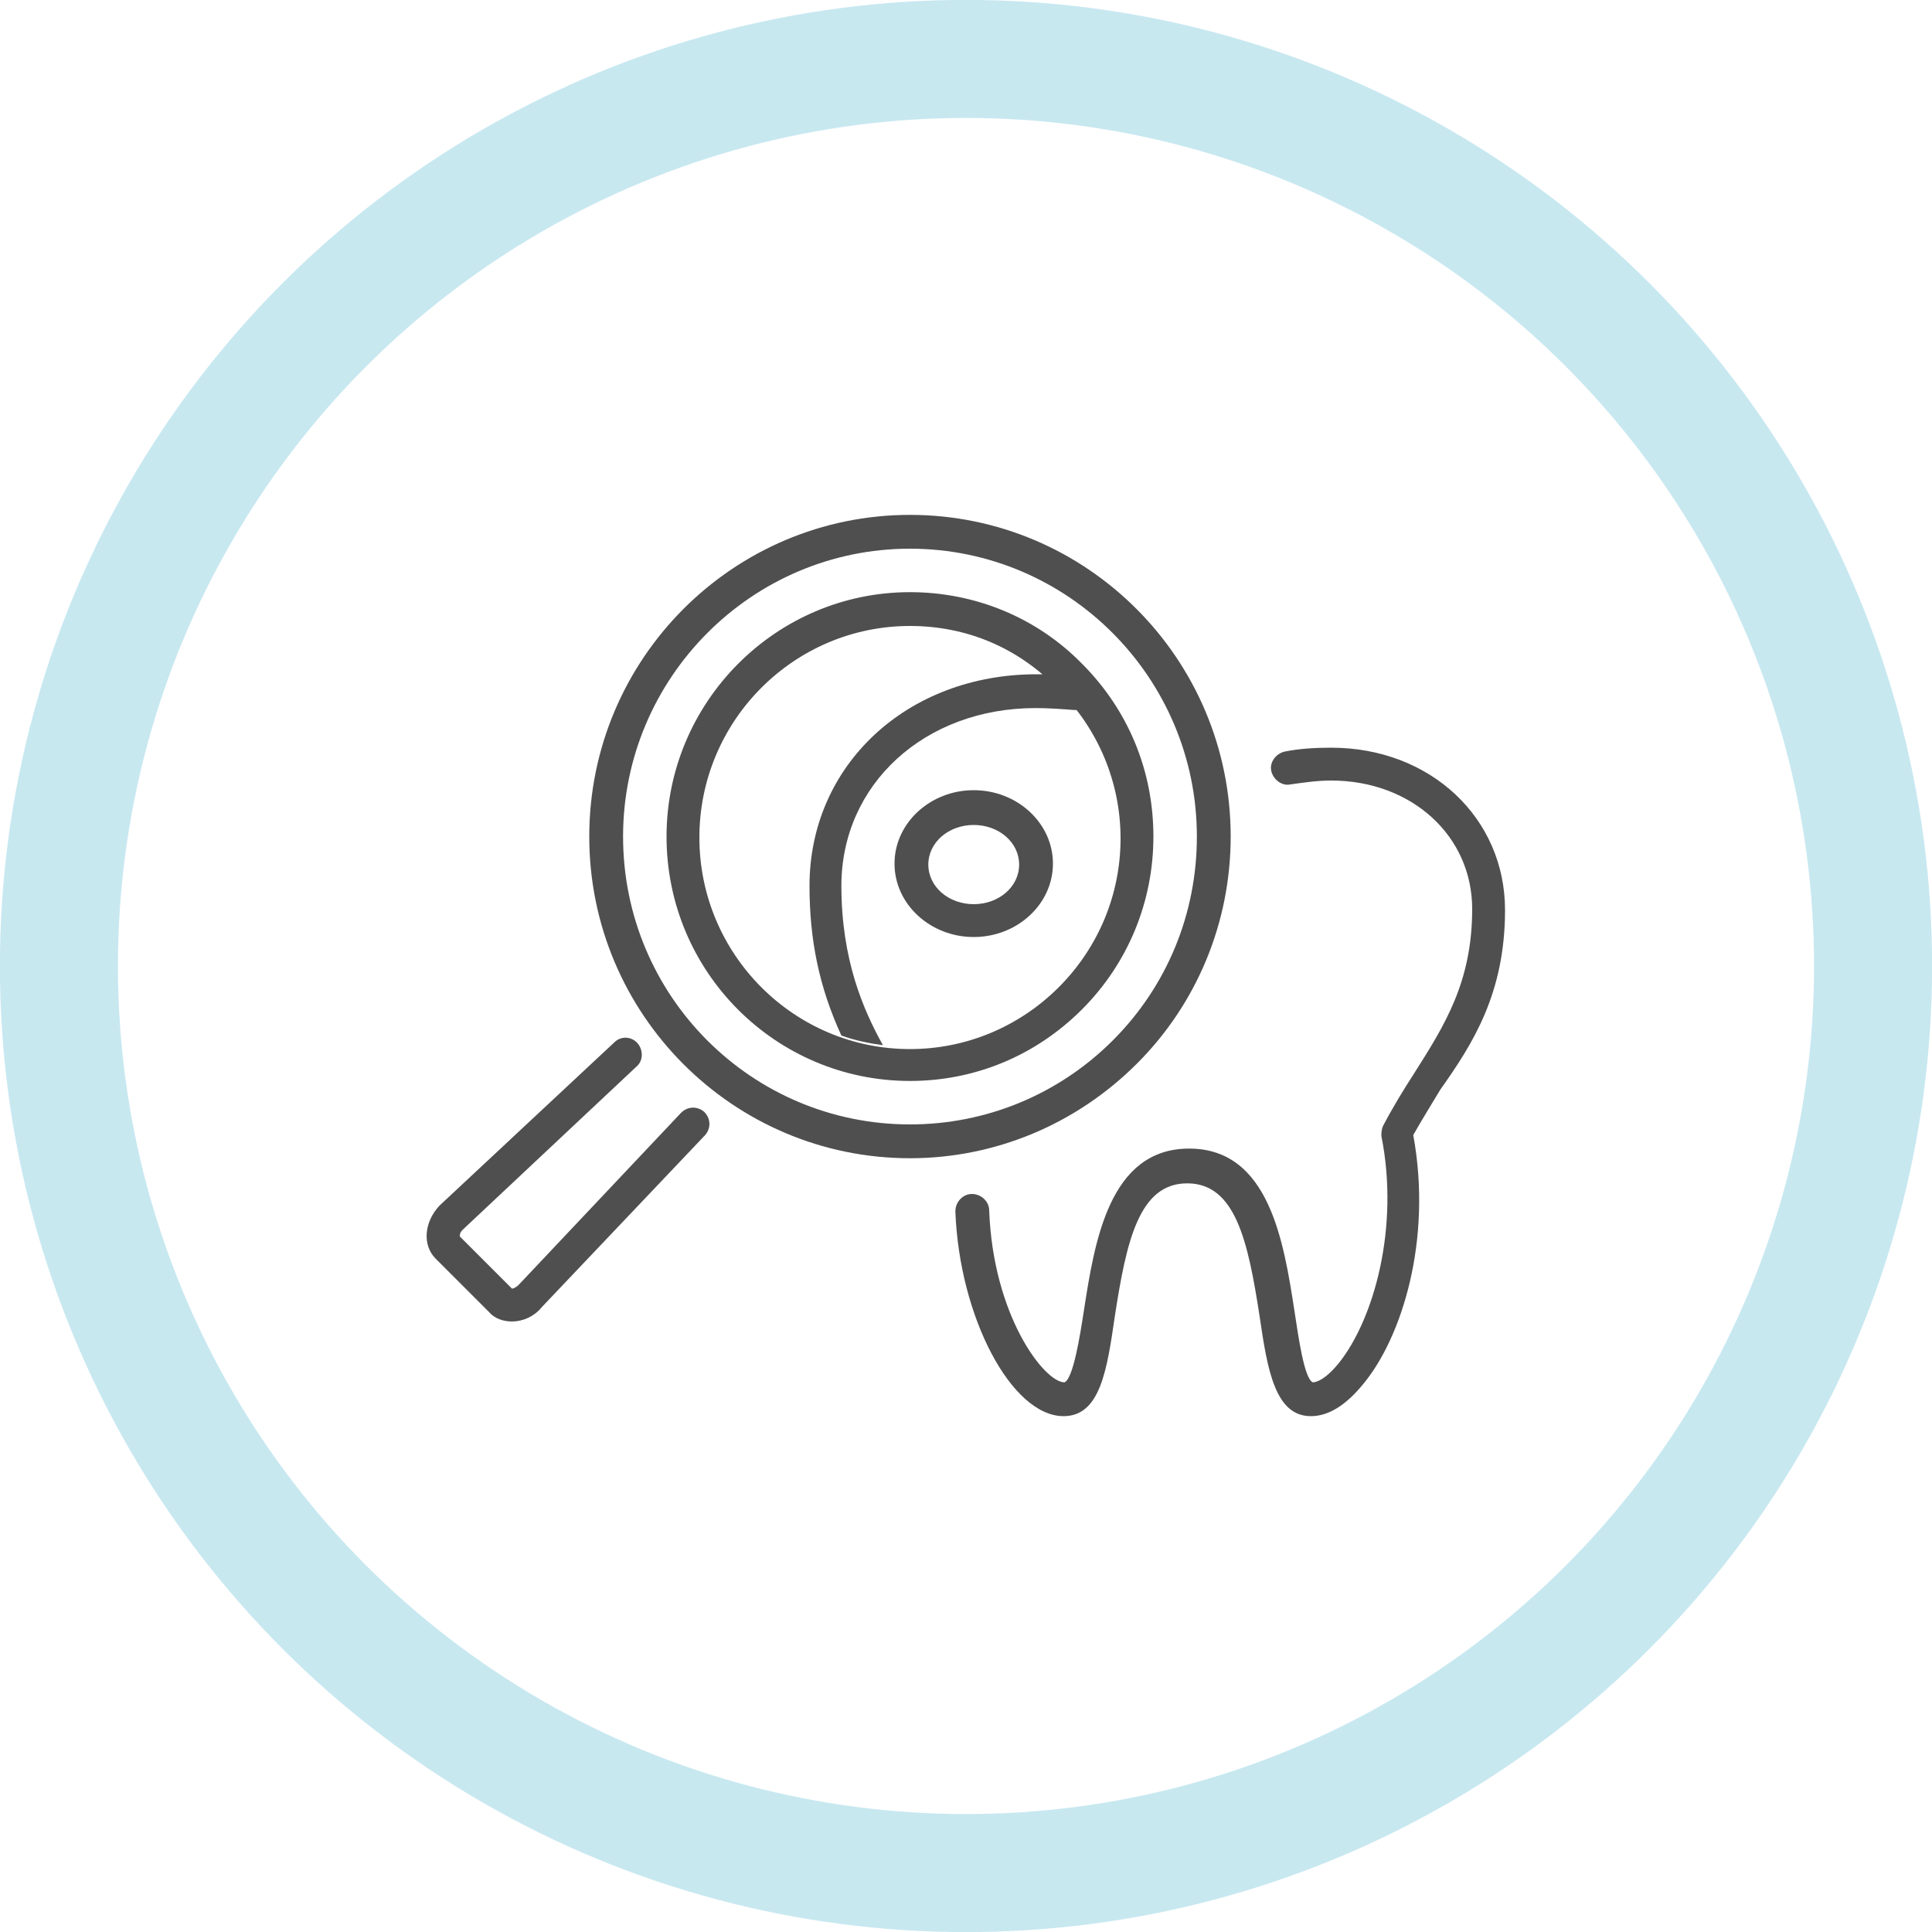 <?xml version="1.0" encoding="utf-8"?>
<!-- Generator: Adobe Illustrator 25.0.0, SVG Export Plug-In . SVG Version: 6.00 Build 0)  -->
<svg version="1.1" id="Ebene_1" xmlns="http://www.w3.org/2000/svg" xmlns:xlink="http://www.w3.org/1999/xlink" x="0px" y="0px"
	 viewBox="0 0 200 200" style="enable-background:new 0 0 200 200;" xml:space="preserve">
<style type="text/css">
	.st0{opacity:0.5;}
	.st1{fill:none;stroke:#92D2E2;stroke-width:12.222;}
	.st2{fill:#4F4F4F;}
</style>
<g>
	<g>
		<g class="st0">
			<g>
				<circle class="st1" cx="100" cy="100" r="93.9"/>
			</g>
		</g>
		<path class="st2" d="M155.8,94.2c0-9.5-7.7-16.8-18-16.8c-1.7,0-3.3,0.1-4.8,0.4c-0.9,0.2-1.6,1.1-1.4,2c0.2,0.9,1.1,1.6,2,1.4
			c1.4-0.2,2.8-0.4,4.2-0.4c8.3,0,14.6,5.7,14.6,13.3c0,7.6-2.9,12.1-6,17c-1.1,1.7-2.2,3.5-3.2,5.4c-0.2,0.4-0.2,0.8-0.2,1.1
			c1.9,9.5-0.8,19-4.4,23.5c-1.2,1.5-2.2,2-2.7,2h0c-0.9-0.4-1.5-4.8-1.9-7.4c-1.1-7.1-2.6-16.8-10.9-16.8s-9.8,9.7-10.9,16.8
			c-0.4,2.6-1.1,7-2,7.4c-2.1,0-7.4-6.9-7.8-17.8c0-0.9-0.8-1.7-1.8-1.7c-0.9,0-1.7,0.8-1.7,1.8c0.4,10.9,5.8,21.2,11.2,21.2
			c3.8,0,4.5-4.8,5.3-10.3c1.2-7.8,2.5-13.8,7.5-13.8c5,0,6.3,6,7.5,13.8c0.8,5.5,1.6,10.3,5.3,10.3c1.8,0,3.6-1.1,5.4-3.3
			c4-4.8,7.2-14.9,5.2-25.8c0.9-1.6,1.9-3.2,2.8-4.7C152.5,108,155.8,102.8,155.8,94.2"/>
		<path class="st2" d="M94.2,56.8c-16.4,0-29.7,13.4-29.7,29.8c0,16.5,13.3,29.8,29.7,29.8c7.9,0,15.4-3.1,21-8.7
			c5.6-5.6,8.7-13.1,8.7-21.1C123.9,70.2,110.6,56.8,94.2,56.8 M94.2,119.9C75.9,119.9,61,105,61,86.6c0-18.4,14.9-33.3,33.2-33.3
			c18.3,0,33.2,14.9,33.2,33.3c0,8.9-3.5,17.3-9.7,23.5C111.4,116.4,103,119.9,94.2,119.9"/>
		<path class="st2" d="M53,136.8L53,136.8c-0.9,0-1.8-0.3-2.4-1l-5.5-5.5c-1.4-1.4-1.2-3.8,0.4-5.5l18.1-16.9
			c0.7-0.7,1.8-0.6,2.4,0.1c0.6,0.7,0.6,1.8-0.1,2.4l-18,16.9c-0.3,0.3-0.3,0.5-0.3,0.7l5.4,5.4c0.1,0,0.4-0.1,0.7-0.4l16.8-17.8
			c0.7-0.7,1.7-0.7,2.4-0.1c0.7,0.7,0.7,1.7,0.1,2.4l-16.9,17.8C55.3,136.3,54.1,136.8,53,136.8"/>
		<path class="st2" d="M100.8,85.4c-2.6,0-4.7,1.8-4.7,4.1s2.1,4.1,4.7,4.1s4.7-1.8,4.7-4.1S103.4,85.4,100.8,85.4 M100.8,97
			c-4.5,0-8.2-3.4-8.2-7.6s3.7-7.6,8.2-7.6c4.5,0,8.2,3.4,8.2,7.6S105.3,97,100.8,97"/>
		<path class="st2" d="M94.2,64.8c-12,0-21.8,9.8-21.8,21.9c0,12.1,9.8,21.9,21.8,21.9h0c5.8,0,11.3-2.3,15.4-6.4
			c4.1-4.1,6.4-9.6,6.4-15.4c0-5.8-2.3-11.3-6.4-15.4C105.4,67,100,64.8,94.2,64.8 M94.2,111.9L94.2,111.9
			c-13.9,0-25.2-11.3-25.2-25.3c0-13.9,11.3-25.3,25.2-25.3c6.7,0,13.1,2.6,17.8,7.4c4.8,4.8,7.4,11.1,7.4,17.9
			c0,6.7-2.6,13.1-7.4,17.9C107.2,109.3,100.9,111.9,94.2,111.9"/>
		<path class="st2" d="M87.1,91.7c0-10.5,8.6-18.4,20.1-18.4c1.4,0,2.7,0.1,4,0.2c0.1,0,0.3,0,0.4,0c-0.6-0.8-1.3-1.6-2-2.4
			c-0.4-0.4-0.9-0.9-1.4-1.3c-0.3,0-0.6,0-0.9,0c-13.4,0-23.5,9.4-23.5,21.9c0,5.6,1,10.5,3.3,15.5c1.4,0.5,2.8,0.8,4.3,1
			c0,0,0,0,0,0C89.4,104.6,87.1,99.4,87.1,91.7"/>
	</g>
</g>
</svg>
